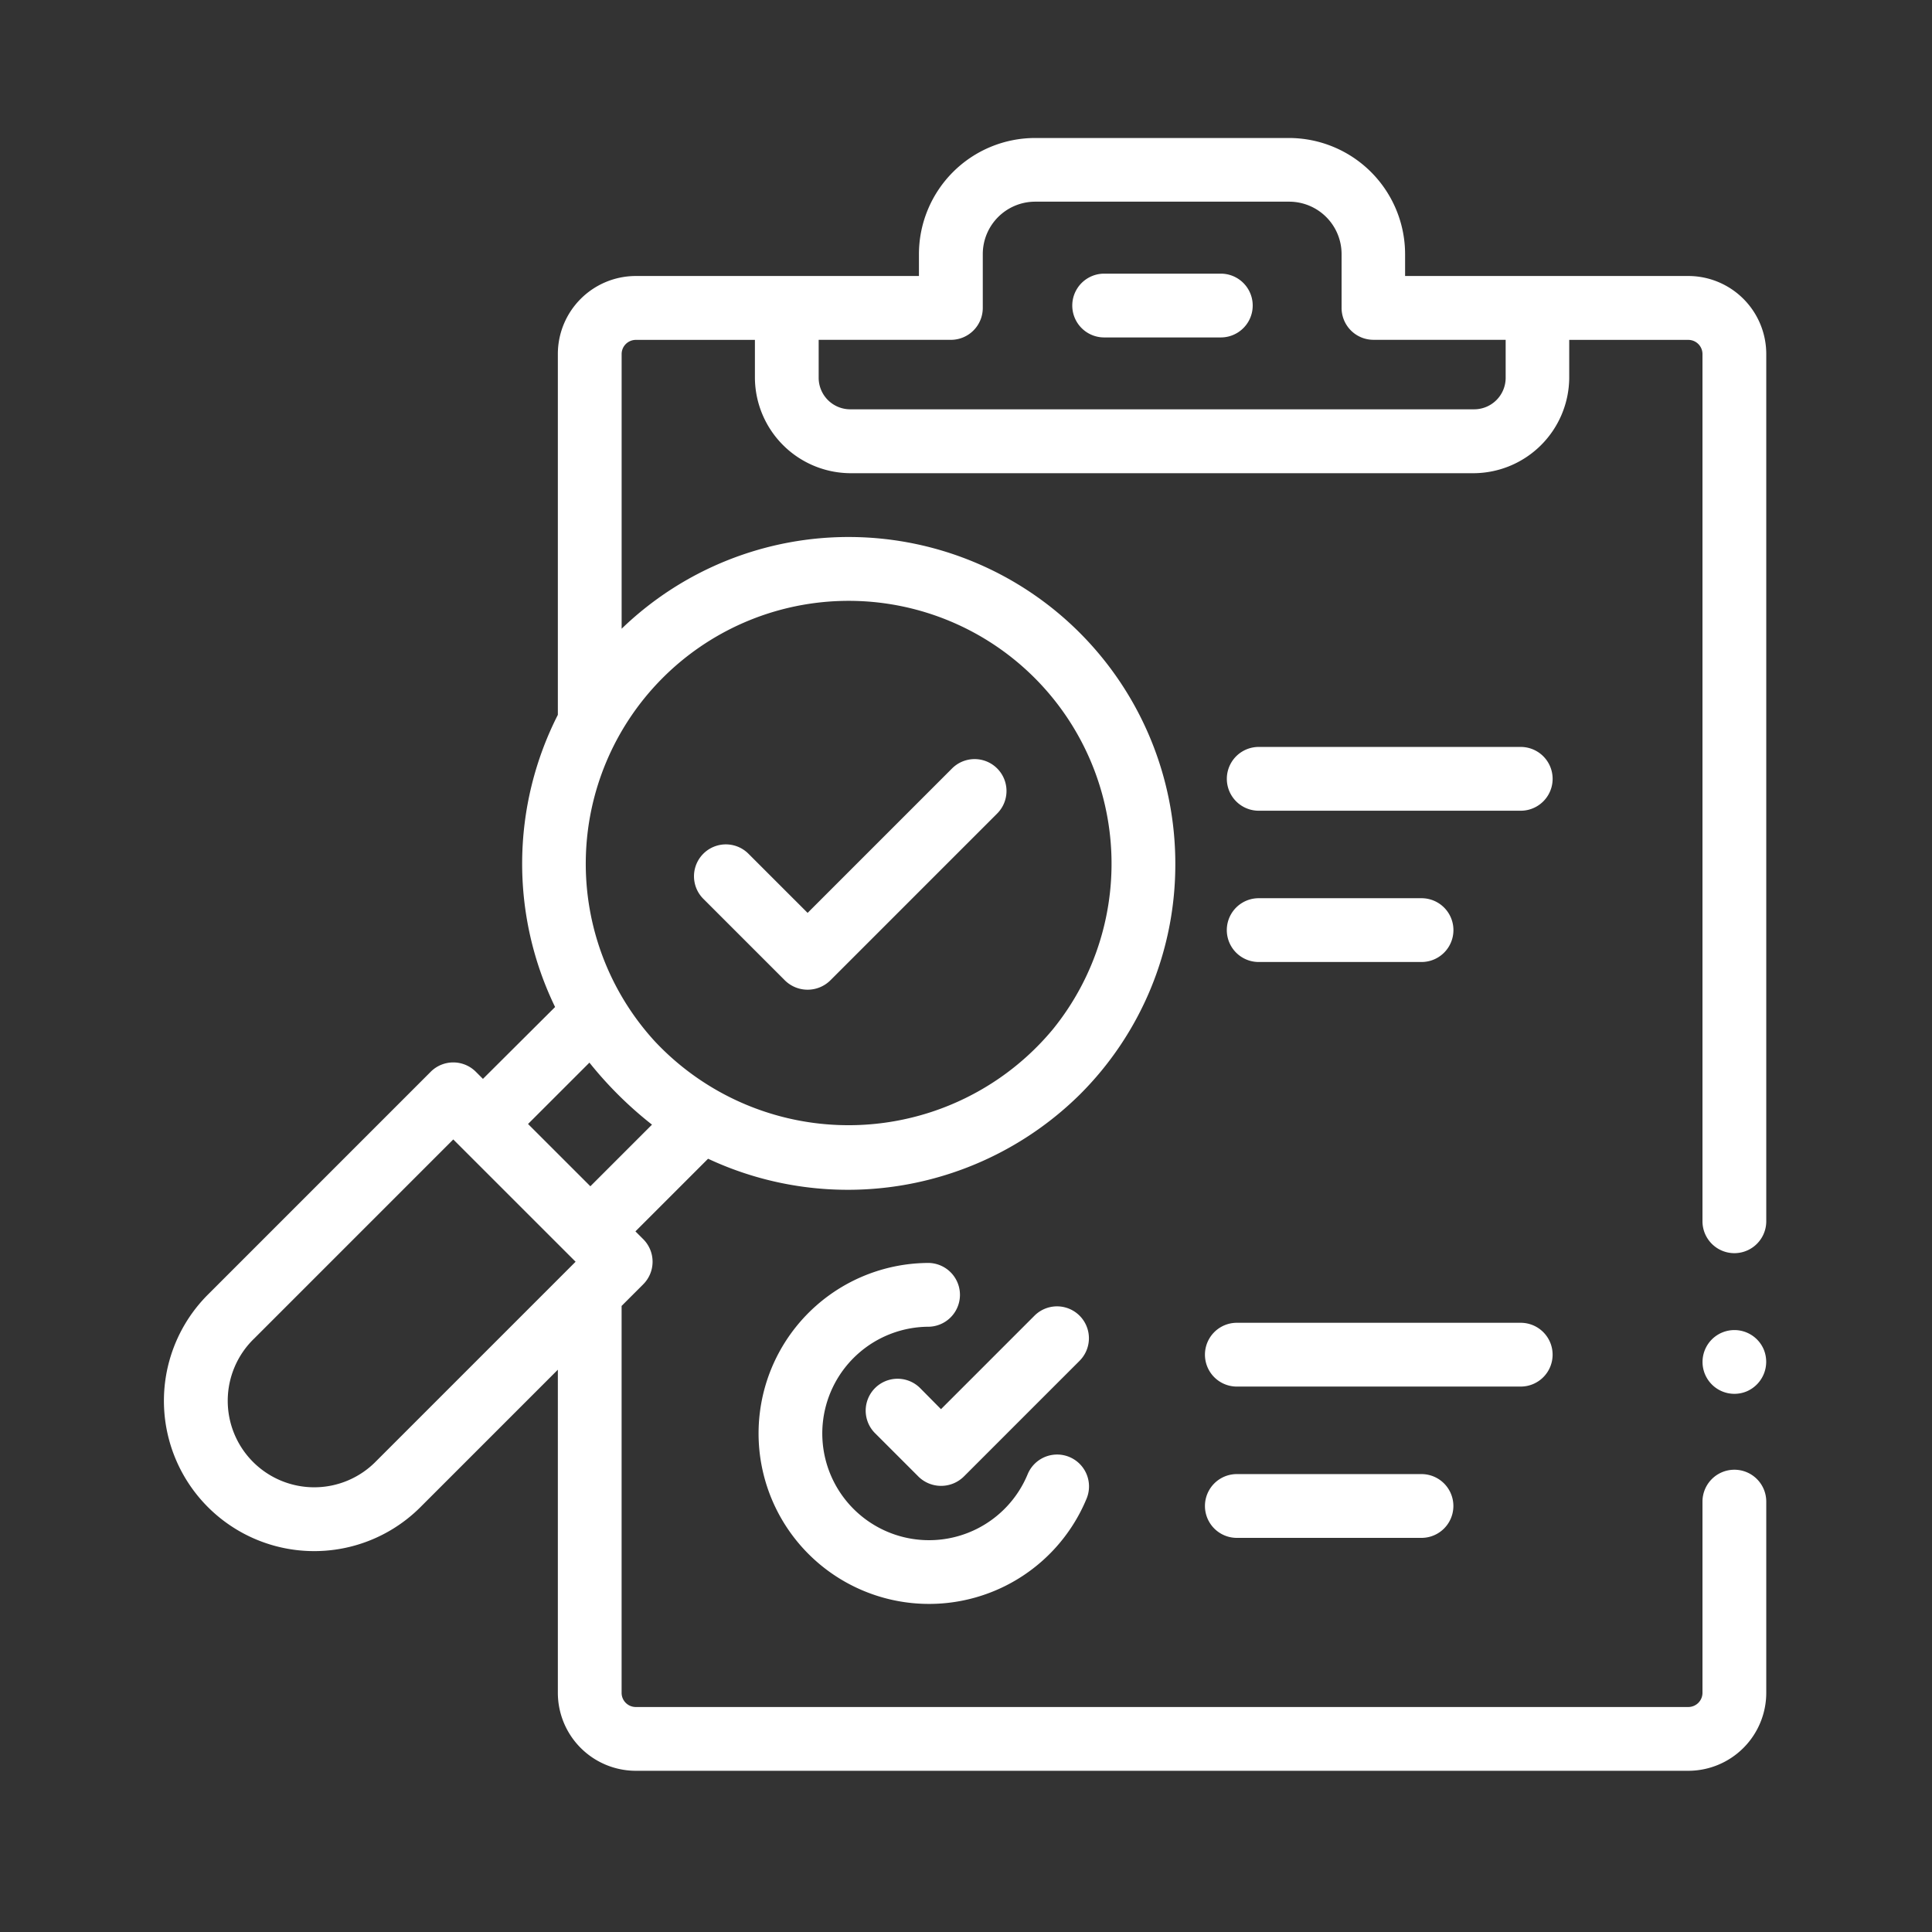 <svg xmlns="http://www.w3.org/2000/svg" xmlns:xlink="http://www.w3.org/1999/xlink" width="70" height="70" viewBox="0 0 70 70">
  <rect x="0" y="0" width="70" height="70" fill="#333333" stroke="none"/>
  <defs>
    <clipPath id="clip-path">
      <rect id="Rectangle_117144" data-name="Rectangle 117144" width="70" height="70" transform="translate(-28 3647)" fill="#fff"/>
    </clipPath>
  </defs>
  <g id="icon-investment-highlights01" transform="translate(28 -3647)" clip-path="url(#clip-path)">
    <g id="quality-control" transform="translate(-27.038 3652)">
      <g id="Group_151283" data-name="Group 151283" transform="translate(5.038 0)">
        <path id="Path_31236" data-name="Path 31236" d="M61.877,48.251a1.156,1.156,0,0,0-1.155,1.155v6.929a.514.514,0,0,1-.513.513H22.073a.513.513,0,0,1-.513-.513V42.316l.784-.784a1.156,1.156,0,0,0,0-1.634l-.283-.283,2.632-2.632a11.957,11.957,0,0,0,13.462-2.319,11.759,11.759,0,0,0,3.467-8.37A11.837,11.837,0,0,0,21.561,17.78V7.828a.514.514,0,0,1,.513-.513H26.39V8.7a3.479,3.479,0,0,0,3.444,3.445H52.449A3.481,3.481,0,0,0,55.894,8.7V7.315h4.315a.513.513,0,0,1,.513.513V39.249a1.155,1.155,0,1,0,2.311,0V7.828A2.827,2.827,0,0,0,60.209,5L49.947,5V4.207A4.212,4.212,0,0,0,45.74,0h-9.2a4.212,4.212,0,0,0-4.207,4.207V5L22.073,5A2.827,2.827,0,0,0,19.25,7.828V20.9a11.893,11.893,0,0,0-.1,10.586L16.536,34.09l-.258-.258a1.155,1.155,0,0,0-1.634,0L6.611,41.866a5.445,5.445,0,1,0,7.7,7.7l4.939-4.939V56.335a2.827,2.827,0,0,0,2.824,2.824H60.209a2.827,2.827,0,0,0,2.824-2.824V49.406A1.155,1.155,0,0,0,61.877,48.251ZM33.491,7.313a1.156,1.156,0,0,0,1.155-1.155V4.207a1.9,1.9,0,0,1,1.9-1.9h9.2a1.9,1.9,0,0,1,1.9,1.9v1.95a1.156,1.156,0,0,0,1.155,1.155h4.79V8.7A1.142,1.142,0,0,1,52.45,9.83H29.833A1.144,1.144,0,0,1,28.7,8.7V7.313ZM22.776,32.743a9.525,9.525,0,1,1,14.412-.453A9.624,9.624,0,0,1,22.776,32.743Zm-2.382.758a13.865,13.865,0,0,0,2.267,2.247l-2.233,2.233L18.17,35.724ZM12.677,47.931A3.134,3.134,0,1,1,8.245,43.5l7.216-7.216,4.432,4.431Z" transform="translate(-5.038 0)" fill="#ffffff"/>
        <path id="Path_31237" data-name="Path 31237" d="M294.748,42.537h-.006c-.61,0-3.6,0-4.209,0h-.006a1.155,1.155,0,0,0-.006,2.311h4.232a1.155,1.155,0,0,0-.005-2.311Z" transform="translate(-256.518 -37.622)" fill="#ffffff"/>
        <path id="Path_31238" data-name="Path 31238" d="M197.137,352.753a6.177,6.177,0,1,0,5.71,8.539,1.155,1.155,0,1,0-2.135-.884,3.867,3.867,0,1,1-3.575-5.344,1.156,1.156,0,0,0,0-2.311Z" transform="translate(-169.478 -311.994)" fill="#ffffff"/>
        <path id="Path_31239" data-name="Path 31239" d="M348.463,190.943H338.97a1.155,1.155,0,0,0,0,2.311h9.493a1.155,1.155,0,1,0,0-2.311Z" transform="translate(-299.364 -168.88)" fill="#ffffff"/>
        <path id="Path_31240" data-name="Path 31240" d="M344.869,240.7a1.155,1.155,0,0,0,0-2.311h-5.9a1.155,1.155,0,1,0,0,2.311Z" transform="translate(-299.364 -210.845)" fill="#ffffff"/>
        <path id="Path_31241" data-name="Path 31241" d="M343.552,372.669a1.156,1.156,0,0,0-1.155-1.155H332.111a1.155,1.155,0,1,0,0,2.311H342.4A1.156,1.156,0,0,0,343.552,372.669Z" transform="translate(-293.298 -328.587)" fill="#ffffff"/>
        <path id="Path_31242" data-name="Path 31242" d="M332.11,418.96a1.155,1.155,0,1,0,0,2.311H338.8a1.155,1.155,0,0,0,0-2.311Z" transform="translate(-293.297 -370.551)" fill="#ffffff"/>
        <path id="Path_31243" data-name="Path 31243" d="M226.54,369.291a1.155,1.155,0,0,0-1.634,1.634l1.577,1.577a1.172,1.172,0,0,0,1.634,0l4.2-4.2a1.155,1.155,0,0,0-1.634-1.634l-3.387,3.387Z" transform="translate(-199.202 -323.998)" fill="#ffffff"/>
        <path id="Path_31244" data-name="Path 31244" d="M489.22,374.529a1.155,1.155,0,1,0-.625,1.509A1.166,1.166,0,0,0,489.22,374.529Z" transform="translate(-431.312 -330.625)" fill="#ffffff"/>
        <path id="Path_31245" data-name="Path 31245" d="M174.027,202.78a1.172,1.172,0,0,0,1.634,0l6.051-6.051a1.155,1.155,0,0,0-1.634-1.634l-5.234,5.234-2.144-2.144a1.155,1.155,0,0,0-1.634,1.634Z" transform="translate(-151.583 -172.253)" fill="#ffffff"/>
      </g>
    </g>
  </g>
</svg>
